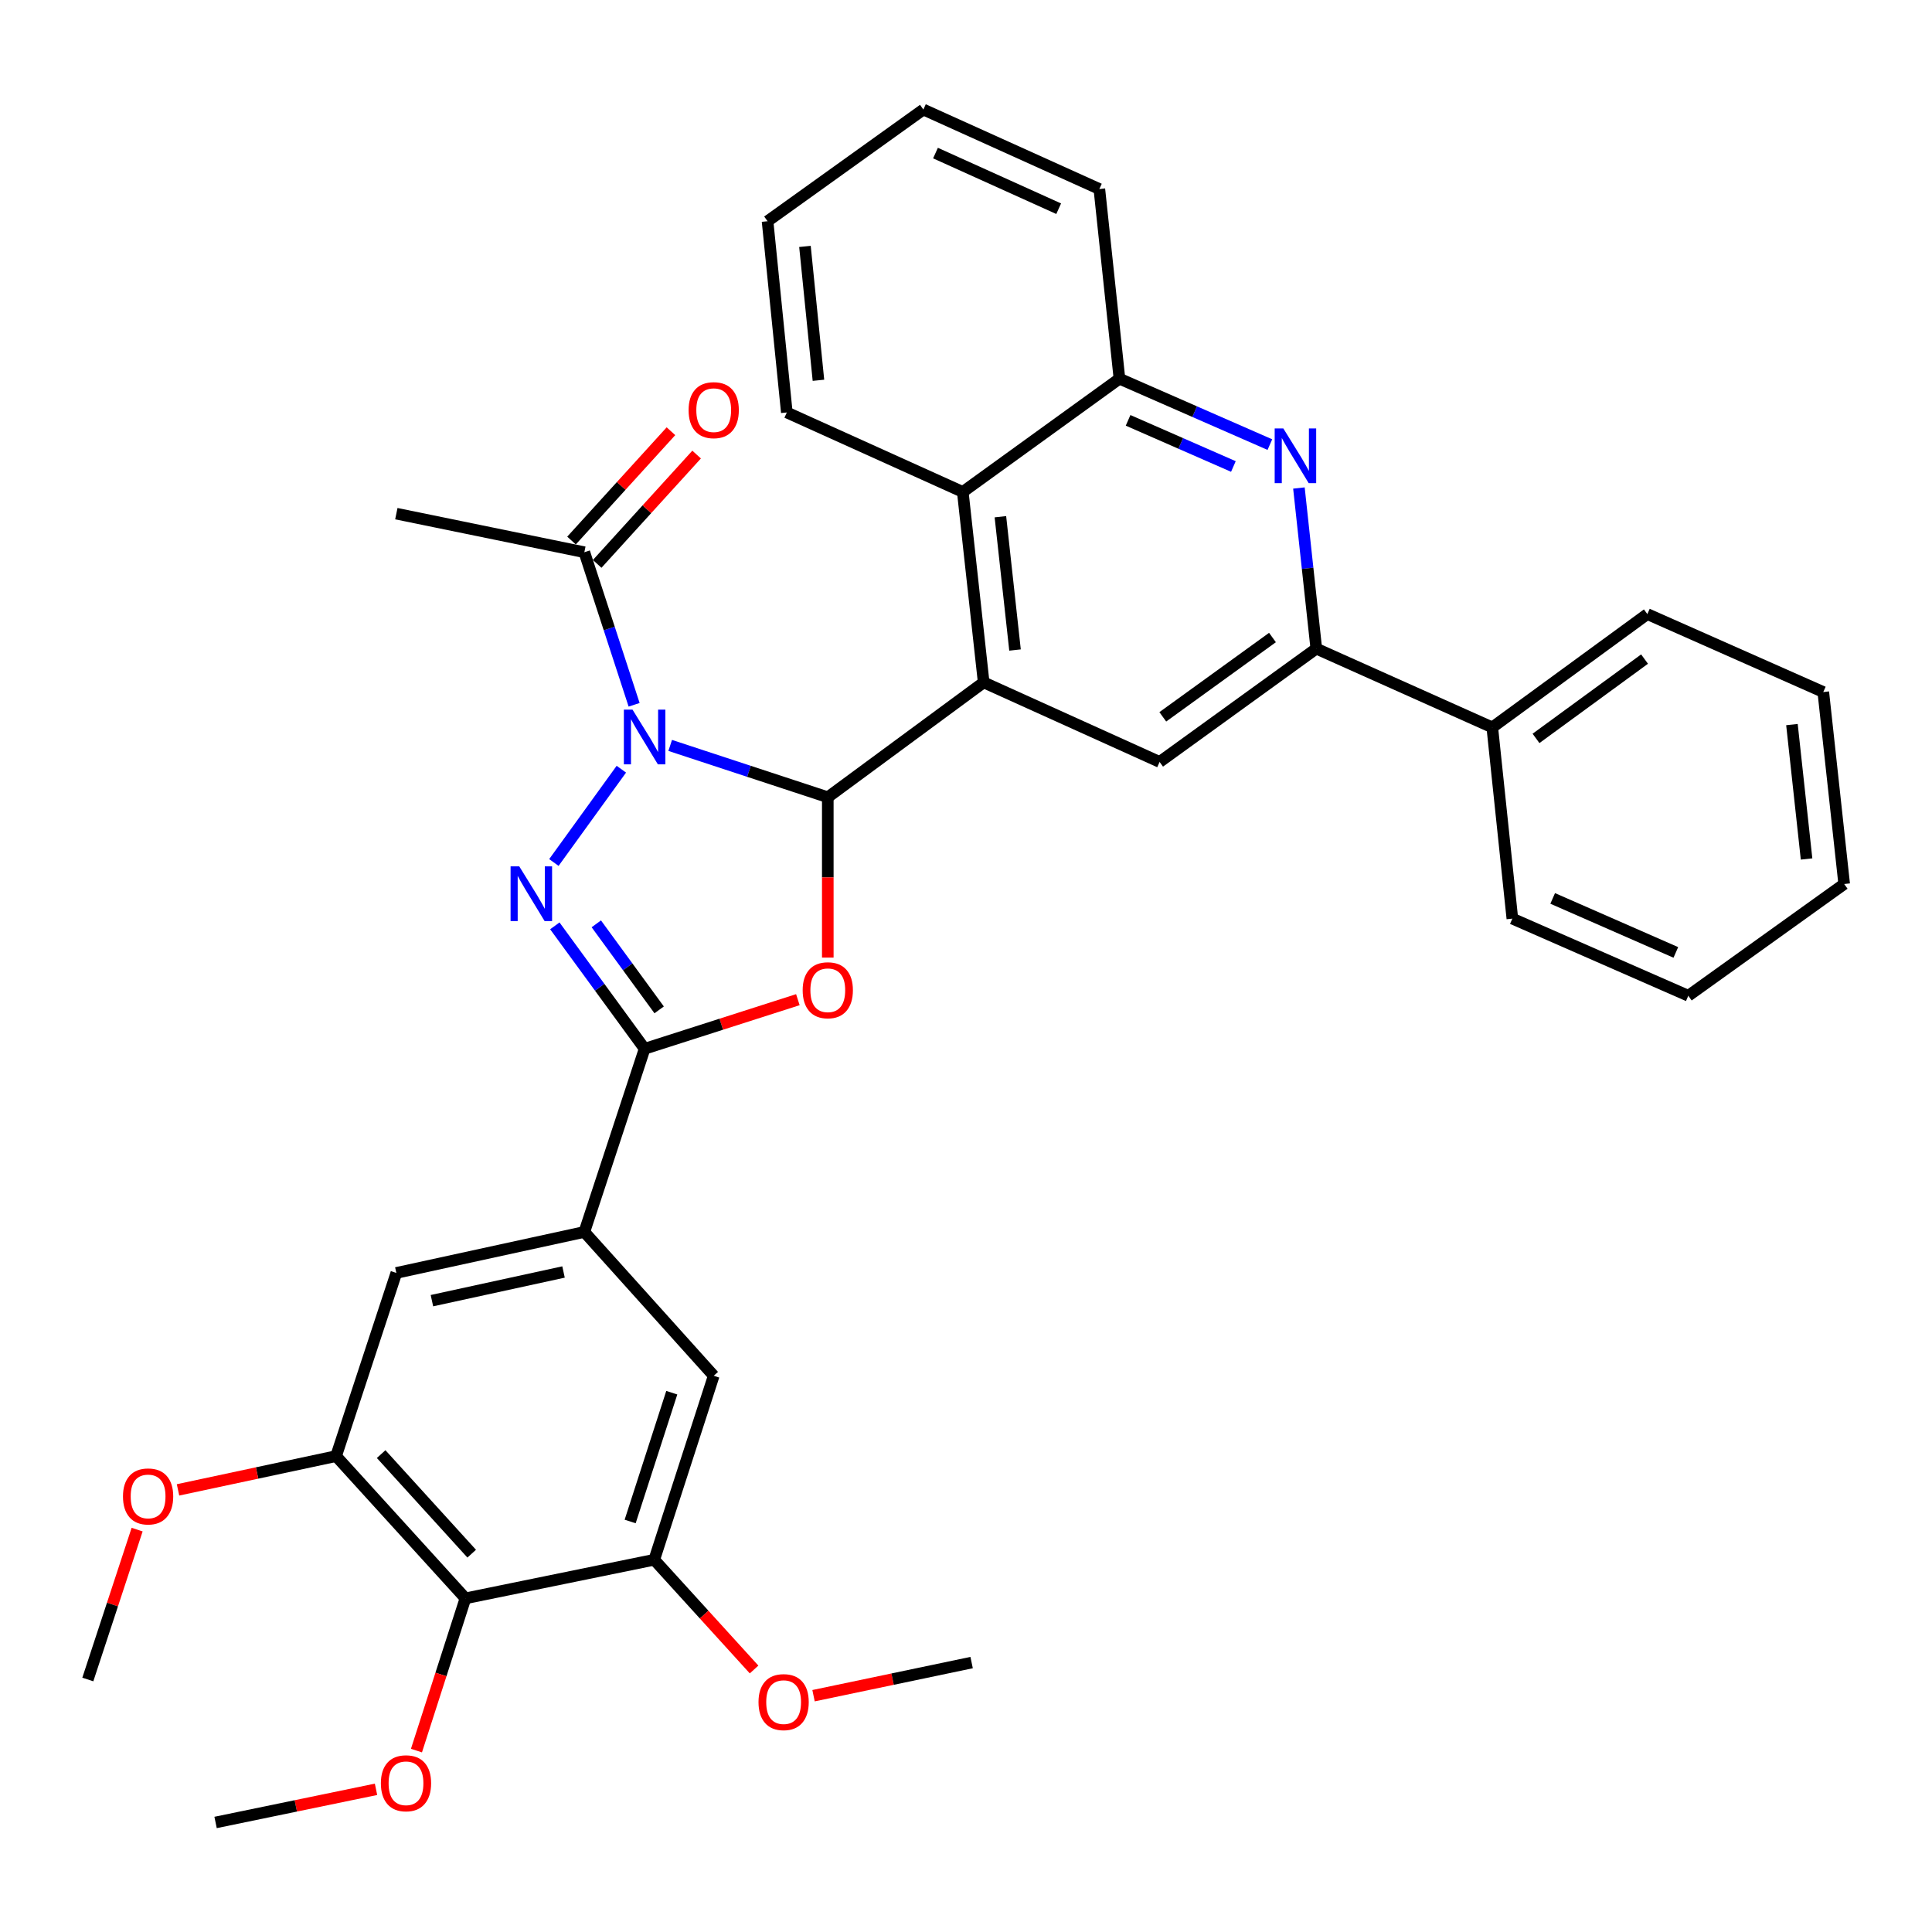 <?xml version='1.0' encoding='iso-8859-1'?>
<svg version='1.1' baseProfile='full'
              xmlns='http://www.w3.org/2000/svg'
                      xmlns:rdkit='http://www.rdkit.org/xml'
                      xmlns:xlink='http://www.w3.org/1999/xlink'
                  xml:space='preserve'
width='1000px' height='1000px' viewBox='0 0 1000 1000'>
<!-- END OF HEADER -->
<rect style='opacity:1.0;fill:#FFFFFF;stroke:none' width='1000' height='1000' x='0' y='0'> </rect>
<path class='bond-0' d='M 346.891,385.826 L 387.677,399.24' style='fill:none;fill-rule:evenodd;stroke:#0000FF;stroke-width:6px;stroke-linecap:butt;stroke-linejoin:miter;stroke-opacity:1' />
<path class='bond-0' d='M 387.677,399.24 L 428.463,412.654' style='fill:none;fill-rule:evenodd;stroke:#000000;stroke-width:6px;stroke-linecap:butt;stroke-linejoin:miter;stroke-opacity:1' />
<path class='bond-1' d='M 321.609,398.136 L 286.692,446.428' style='fill:none;fill-rule:evenodd;stroke:#0000FF;stroke-width:6px;stroke-linecap:butt;stroke-linejoin:miter;stroke-opacity:1' />
<path class='bond-9' d='M 328.217,364.799 L 315.336,325.314' style='fill:none;fill-rule:evenodd;stroke:#0000FF;stroke-width:6px;stroke-linecap:butt;stroke-linejoin:miter;stroke-opacity:1' />
<path class='bond-9' d='M 315.336,325.314 L 302.456,285.829' style='fill:none;fill-rule:evenodd;stroke:#000000;stroke-width:6px;stroke-linecap:butt;stroke-linejoin:miter;stroke-opacity:1' />
<path class='bond-2' d='M 428.463,412.654 L 428.463,454.153' style='fill:none;fill-rule:evenodd;stroke:#000000;stroke-width:6px;stroke-linecap:butt;stroke-linejoin:miter;stroke-opacity:1' />
<path class='bond-2' d='M 428.463,454.153 L 428.463,495.653' style='fill:none;fill-rule:evenodd;stroke:#FF0000;stroke-width:6px;stroke-linecap:butt;stroke-linejoin:miter;stroke-opacity:1' />
<path class='bond-4' d='M 428.463,412.654 L 509.147,353.196' style='fill:none;fill-rule:evenodd;stroke:#000000;stroke-width:6px;stroke-linecap:butt;stroke-linejoin:miter;stroke-opacity:1' />
<path class='bond-3' d='M 287.177,479.221 L 310.417,511.031' style='fill:none;fill-rule:evenodd;stroke:#0000FF;stroke-width:6px;stroke-linecap:butt;stroke-linejoin:miter;stroke-opacity:1' />
<path class='bond-3' d='M 310.417,511.031 L 333.656,542.84' style='fill:none;fill-rule:evenodd;stroke:#000000;stroke-width:6px;stroke-linecap:butt;stroke-linejoin:miter;stroke-opacity:1' />
<path class='bond-3' d='M 308.646,478.172 L 324.914,500.439' style='fill:none;fill-rule:evenodd;stroke:#0000FF;stroke-width:6px;stroke-linecap:butt;stroke-linejoin:miter;stroke-opacity:1' />
<path class='bond-3' d='M 324.914,500.439 L 341.181,522.706' style='fill:none;fill-rule:evenodd;stroke:#000000;stroke-width:6px;stroke-linecap:butt;stroke-linejoin:miter;stroke-opacity:1' />
<path class='bond-35' d='M 412.974,517.43 L 373.315,530.135' style='fill:none;fill-rule:evenodd;stroke:#FF0000;stroke-width:6px;stroke-linecap:butt;stroke-linejoin:miter;stroke-opacity:1' />
<path class='bond-35' d='M 373.315,530.135 L 333.656,542.84' style='fill:none;fill-rule:evenodd;stroke:#000000;stroke-width:6px;stroke-linecap:butt;stroke-linejoin:miter;stroke-opacity:1' />
<path class='bond-6' d='M 333.656,542.84 L 302.456,637.657' style='fill:none;fill-rule:evenodd;stroke:#000000;stroke-width:6px;stroke-linecap:butt;stroke-linejoin:miter;stroke-opacity:1' />
<path class='bond-8' d='M 509.147,353.196 L 600.213,394.381' style='fill:none;fill-rule:evenodd;stroke:#000000;stroke-width:6px;stroke-linecap:butt;stroke-linejoin:miter;stroke-opacity:1' />
<path class='bond-11' d='M 509.147,353.196 L 498.334,254.629' style='fill:none;fill-rule:evenodd;stroke:#000000;stroke-width:6px;stroke-linecap:butt;stroke-linejoin:miter;stroke-opacity:1' />
<path class='bond-11' d='M 525.372,336.453 L 517.803,267.456' style='fill:none;fill-rule:evenodd;stroke:#000000;stroke-width:6px;stroke-linecap:butt;stroke-linejoin:miter;stroke-opacity:1' />
<path class='bond-5' d='M 657.287,230.13 L 618.357,213.07' style='fill:none;fill-rule:evenodd;stroke:#0000FF;stroke-width:6px;stroke-linecap:butt;stroke-linejoin:miter;stroke-opacity:1' />
<path class='bond-5' d='M 618.357,213.07 L 579.427,196.009' style='fill:none;fill-rule:evenodd;stroke:#000000;stroke-width:6px;stroke-linecap:butt;stroke-linejoin:miter;stroke-opacity:1' />
<path class='bond-5' d='M 638.401,241.456 L 611.15,229.514' style='fill:none;fill-rule:evenodd;stroke:#0000FF;stroke-width:6px;stroke-linecap:butt;stroke-linejoin:miter;stroke-opacity:1' />
<path class='bond-5' d='M 611.15,229.514 L 583.899,217.571' style='fill:none;fill-rule:evenodd;stroke:#000000;stroke-width:6px;stroke-linecap:butt;stroke-linejoin:miter;stroke-opacity:1' />
<path class='bond-36' d='M 672.317,252.596 L 676.816,294.164' style='fill:none;fill-rule:evenodd;stroke:#0000FF;stroke-width:6px;stroke-linecap:butt;stroke-linejoin:miter;stroke-opacity:1' />
<path class='bond-36' d='M 676.816,294.164 L 681.315,335.731' style='fill:none;fill-rule:evenodd;stroke:#000000;stroke-width:6px;stroke-linecap:butt;stroke-linejoin:miter;stroke-opacity:1' />
<path class='bond-15' d='M 302.456,637.657 L 369.415,712.097' style='fill:none;fill-rule:evenodd;stroke:#000000;stroke-width:6px;stroke-linecap:butt;stroke-linejoin:miter;stroke-opacity:1' />
<path class='bond-16' d='M 302.456,637.657 L 205.145,658.863' style='fill:none;fill-rule:evenodd;stroke:#000000;stroke-width:6px;stroke-linecap:butt;stroke-linejoin:miter;stroke-opacity:1' />
<path class='bond-16' d='M 291.682,658.38 L 223.565,673.224' style='fill:none;fill-rule:evenodd;stroke:#000000;stroke-width:6px;stroke-linecap:butt;stroke-linejoin:miter;stroke-opacity:1' />
<path class='bond-7' d='M 681.315,335.731 L 600.213,394.381' style='fill:none;fill-rule:evenodd;stroke:#000000;stroke-width:6px;stroke-linecap:butt;stroke-linejoin:miter;stroke-opacity:1' />
<path class='bond-7' d='M 658.629,329.98 L 601.858,371.035' style='fill:none;fill-rule:evenodd;stroke:#000000;stroke-width:6px;stroke-linecap:butt;stroke-linejoin:miter;stroke-opacity:1' />
<path class='bond-18' d='M 681.315,335.731 L 772.402,376.496' style='fill:none;fill-rule:evenodd;stroke:#000000;stroke-width:6px;stroke-linecap:butt;stroke-linejoin:miter;stroke-opacity:1' />
<path class='bond-17' d='M 309.097,291.869 L 334.832,263.577' style='fill:none;fill-rule:evenodd;stroke:#000000;stroke-width:6px;stroke-linecap:butt;stroke-linejoin:miter;stroke-opacity:1' />
<path class='bond-17' d='M 334.832,263.577 L 360.568,235.284' style='fill:none;fill-rule:evenodd;stroke:#FF0000;stroke-width:6px;stroke-linecap:butt;stroke-linejoin:miter;stroke-opacity:1' />
<path class='bond-17' d='M 295.815,279.788 L 321.551,251.496' style='fill:none;fill-rule:evenodd;stroke:#000000;stroke-width:6px;stroke-linecap:butt;stroke-linejoin:miter;stroke-opacity:1' />
<path class='bond-17' d='M 321.551,251.496 L 347.286,223.203' style='fill:none;fill-rule:evenodd;stroke:#FF0000;stroke-width:6px;stroke-linecap:butt;stroke-linejoin:miter;stroke-opacity:1' />
<path class='bond-22' d='M 302.456,285.829 L 205.145,265.87' style='fill:none;fill-rule:evenodd;stroke:#000000;stroke-width:6px;stroke-linecap:butt;stroke-linejoin:miter;stroke-opacity:1' />
<path class='bond-10' d='M 240.914,827.301 L 173.955,753.68' style='fill:none;fill-rule:evenodd;stroke:#000000;stroke-width:6px;stroke-linecap:butt;stroke-linejoin:miter;stroke-opacity:1' />
<path class='bond-10' d='M 244.152,804.178 L 197.281,752.643' style='fill:none;fill-rule:evenodd;stroke:#000000;stroke-width:6px;stroke-linecap:butt;stroke-linejoin:miter;stroke-opacity:1' />
<path class='bond-19' d='M 240.914,827.301 L 228.236,866.703' style='fill:none;fill-rule:evenodd;stroke:#000000;stroke-width:6px;stroke-linecap:butt;stroke-linejoin:miter;stroke-opacity:1' />
<path class='bond-19' d='M 228.236,866.703 L 215.558,906.105' style='fill:none;fill-rule:evenodd;stroke:#FF0000;stroke-width:6px;stroke-linecap:butt;stroke-linejoin:miter;stroke-opacity:1' />
<path class='bond-37' d='M 240.914,827.301 L 338.633,807.323' style='fill:none;fill-rule:evenodd;stroke:#000000;stroke-width:6px;stroke-linecap:butt;stroke-linejoin:miter;stroke-opacity:1' />
<path class='bond-14' d='M 498.334,254.629 L 579.427,196.009' style='fill:none;fill-rule:evenodd;stroke:#000000;stroke-width:6px;stroke-linecap:butt;stroke-linejoin:miter;stroke-opacity:1' />
<path class='bond-23' d='M 498.334,254.629 L 407.258,213.484' style='fill:none;fill-rule:evenodd;stroke:#000000;stroke-width:6px;stroke-linecap:butt;stroke-linejoin:miter;stroke-opacity:1' />
<path class='bond-12' d='M 338.633,807.323 L 369.415,712.097' style='fill:none;fill-rule:evenodd;stroke:#000000;stroke-width:6px;stroke-linecap:butt;stroke-linejoin:miter;stroke-opacity:1' />
<path class='bond-12' d='M 326.167,787.517 L 347.714,720.858' style='fill:none;fill-rule:evenodd;stroke:#000000;stroke-width:6px;stroke-linecap:butt;stroke-linejoin:miter;stroke-opacity:1' />
<path class='bond-20' d='M 338.633,807.323 L 364.472,835.724' style='fill:none;fill-rule:evenodd;stroke:#000000;stroke-width:6px;stroke-linecap:butt;stroke-linejoin:miter;stroke-opacity:1' />
<path class='bond-20' d='M 364.472,835.724 L 390.311,864.126' style='fill:none;fill-rule:evenodd;stroke:#FF0000;stroke-width:6px;stroke-linecap:butt;stroke-linejoin:miter;stroke-opacity:1' />
<path class='bond-13' d='M 173.955,753.68 L 205.145,658.863' style='fill:none;fill-rule:evenodd;stroke:#000000;stroke-width:6px;stroke-linecap:butt;stroke-linejoin:miter;stroke-opacity:1' />
<path class='bond-21' d='M 173.955,753.68 L 133.049,762.419' style='fill:none;fill-rule:evenodd;stroke:#000000;stroke-width:6px;stroke-linecap:butt;stroke-linejoin:miter;stroke-opacity:1' />
<path class='bond-21' d='M 133.049,762.419 L 92.142,771.158' style='fill:none;fill-rule:evenodd;stroke:#FF0000;stroke-width:6px;stroke-linecap:butt;stroke-linejoin:miter;stroke-opacity:1' />
<path class='bond-24' d='M 579.427,196.009 L 569.023,97.84' style='fill:none;fill-rule:evenodd;stroke:#000000;stroke-width:6px;stroke-linecap:butt;stroke-linejoin:miter;stroke-opacity:1' />
<path class='bond-25' d='M 772.402,376.496 L 852.666,317.847' style='fill:none;fill-rule:evenodd;stroke:#000000;stroke-width:6px;stroke-linecap:butt;stroke-linejoin:miter;stroke-opacity:1' />
<path class='bond-25' d='M 795.034,382.195 L 851.219,341.14' style='fill:none;fill-rule:evenodd;stroke:#000000;stroke-width:6px;stroke-linecap:butt;stroke-linejoin:miter;stroke-opacity:1' />
<path class='bond-26' d='M 772.402,376.496 L 782.795,475.473' style='fill:none;fill-rule:evenodd;stroke:#000000;stroke-width:6px;stroke-linecap:butt;stroke-linejoin:miter;stroke-opacity:1' />
<path class='bond-27' d='M 194.627,926.143 L 153.106,934.724' style='fill:none;fill-rule:evenodd;stroke:#FF0000;stroke-width:6px;stroke-linecap:butt;stroke-linejoin:miter;stroke-opacity:1' />
<path class='bond-27' d='M 153.106,934.724 L 111.585,943.304' style='fill:none;fill-rule:evenodd;stroke:#000000;stroke-width:6px;stroke-linecap:butt;stroke-linejoin:miter;stroke-opacity:1' />
<path class='bond-29' d='M 421.087,877.69 L 462,869.118' style='fill:none;fill-rule:evenodd;stroke:#FF0000;stroke-width:6px;stroke-linecap:butt;stroke-linejoin:miter;stroke-opacity:1' />
<path class='bond-29' d='M 462,869.118 L 502.913,860.546' style='fill:none;fill-rule:evenodd;stroke:#000000;stroke-width:6px;stroke-linecap:butt;stroke-linejoin:miter;stroke-opacity:1' />
<path class='bond-28' d='M 70.978,791.723 L 58.216,830.513' style='fill:none;fill-rule:evenodd;stroke:#FF0000;stroke-width:6px;stroke-linecap:butt;stroke-linejoin:miter;stroke-opacity:1' />
<path class='bond-28' d='M 58.216,830.513 L 45.455,869.304' style='fill:none;fill-rule:evenodd;stroke:#000000;stroke-width:6px;stroke-linecap:butt;stroke-linejoin:miter;stroke-opacity:1' />
<path class='bond-30' d='M 407.258,213.484 L 397.283,114.498' style='fill:none;fill-rule:evenodd;stroke:#000000;stroke-width:6px;stroke-linecap:butt;stroke-linejoin:miter;stroke-opacity:1' />
<path class='bond-30' d='M 423.625,196.836 L 416.643,127.546' style='fill:none;fill-rule:evenodd;stroke:#000000;stroke-width:6px;stroke-linecap:butt;stroke-linejoin:miter;stroke-opacity:1' />
<path class='bond-38' d='M 569.023,97.84 L 477.937,56.696' style='fill:none;fill-rule:evenodd;stroke:#000000;stroke-width:6px;stroke-linecap:butt;stroke-linejoin:miter;stroke-opacity:1' />
<path class='bond-38' d='M 547.969,108.031 L 484.209,79.23' style='fill:none;fill-rule:evenodd;stroke:#000000;stroke-width:6px;stroke-linecap:butt;stroke-linejoin:miter;stroke-opacity:1' />
<path class='bond-33' d='M 852.666,317.847 L 943.733,358.193' style='fill:none;fill-rule:evenodd;stroke:#000000;stroke-width:6px;stroke-linecap:butt;stroke-linejoin:miter;stroke-opacity:1' />
<path class='bond-32' d='M 782.795,475.473 L 873.862,515.401' style='fill:none;fill-rule:evenodd;stroke:#000000;stroke-width:6px;stroke-linecap:butt;stroke-linejoin:miter;stroke-opacity:1' />
<path class='bond-32' d='M 803.665,465.019 L 867.411,492.968' style='fill:none;fill-rule:evenodd;stroke:#000000;stroke-width:6px;stroke-linecap:butt;stroke-linejoin:miter;stroke-opacity:1' />
<path class='bond-31' d='M 397.283,114.498 L 477.937,56.696' style='fill:none;fill-rule:evenodd;stroke:#000000;stroke-width:6px;stroke-linecap:butt;stroke-linejoin:miter;stroke-opacity:1' />
<path class='bond-34' d='M 873.862,515.401 L 954.545,457.569' style='fill:none;fill-rule:evenodd;stroke:#000000;stroke-width:6px;stroke-linecap:butt;stroke-linejoin:miter;stroke-opacity:1' />
<path class='bond-39' d='M 943.733,358.193 L 954.545,457.569' style='fill:none;fill-rule:evenodd;stroke:#000000;stroke-width:6px;stroke-linecap:butt;stroke-linejoin:miter;stroke-opacity:1' />
<path class='bond-39' d='M 927.506,375.042 L 935.075,444.604' style='fill:none;fill-rule:evenodd;stroke:#000000;stroke-width:6px;stroke-linecap:butt;stroke-linejoin:miter;stroke-opacity:1' />
<path  class='atom-0' d='M 327.396 367.314
L 336.676 382.314
Q 337.596 383.794, 339.076 386.474
Q 340.556 389.154, 340.636 389.314
L 340.636 367.314
L 344.396 367.314
L 344.396 395.634
L 340.516 395.634
L 330.556 379.234
Q 329.396 377.314, 328.156 375.114
Q 326.956 372.914, 326.596 372.234
L 326.596 395.634
L 322.916 395.634
L 322.916 367.314
L 327.396 367.314
' fill='#0000FF'/>
<path  class='atom-2' d='M 268.756 448.416
L 278.036 463.416
Q 278.956 464.896, 280.436 467.576
Q 281.916 470.256, 281.996 470.416
L 281.996 448.416
L 285.756 448.416
L 285.756 476.736
L 281.876 476.736
L 271.916 460.336
Q 270.756 458.416, 269.516 456.216
Q 268.316 454.016, 267.956 453.336
L 267.956 476.736
L 264.276 476.736
L 264.276 448.416
L 268.756 448.416
' fill='#0000FF'/>
<path  class='atom-3' d='M 415.463 512.548
Q 415.463 505.748, 418.823 501.948
Q 422.183 498.148, 428.463 498.148
Q 434.743 498.148, 438.103 501.948
Q 441.463 505.748, 441.463 512.548
Q 441.463 519.428, 438.063 523.348
Q 434.663 527.228, 428.463 527.228
Q 422.223 527.228, 418.823 523.348
Q 415.463 519.468, 415.463 512.548
M 428.463 524.028
Q 432.783 524.028, 435.103 521.148
Q 437.463 518.228, 437.463 512.548
Q 437.463 506.988, 435.103 504.188
Q 432.783 501.348, 428.463 501.348
Q 424.143 501.348, 421.783 504.148
Q 419.463 506.948, 419.463 512.548
Q 419.463 518.268, 421.783 521.148
Q 424.143 524.028, 428.463 524.028
' fill='#FF0000'/>
<path  class='atom-6' d='M 664.253 221.767
L 673.533 236.767
Q 674.453 238.247, 675.933 240.927
Q 677.413 243.607, 677.493 243.767
L 677.493 221.767
L 681.253 221.767
L 681.253 250.087
L 677.373 250.087
L 667.413 233.687
Q 666.253 231.767, 665.013 229.567
Q 663.813 227.367, 663.453 226.687
L 663.453 250.087
L 659.773 250.087
L 659.773 221.767
L 664.253 221.767
' fill='#0000FF'/>
<path  class='atom-18' d='M 356.415 212.297
Q 356.415 205.497, 359.775 201.697
Q 363.135 197.897, 369.415 197.897
Q 375.695 197.897, 379.055 201.697
Q 382.415 205.497, 382.415 212.297
Q 382.415 219.177, 379.015 223.097
Q 375.615 226.977, 369.415 226.977
Q 363.175 226.977, 359.775 223.097
Q 356.415 219.217, 356.415 212.297
M 369.415 223.777
Q 373.735 223.777, 376.055 220.897
Q 378.415 217.977, 378.415 212.297
Q 378.415 206.737, 376.055 203.937
Q 373.735 201.097, 369.415 201.097
Q 365.095 201.097, 362.735 203.897
Q 360.415 206.697, 360.415 212.297
Q 360.415 218.017, 362.735 220.897
Q 365.095 223.777, 369.415 223.777
' fill='#FF0000'/>
<path  class='atom-20' d='M 197.143 923.016
Q 197.143 916.216, 200.503 912.416
Q 203.863 908.616, 210.143 908.616
Q 216.423 908.616, 219.783 912.416
Q 223.143 916.216, 223.143 923.016
Q 223.143 929.896, 219.743 933.816
Q 216.343 937.696, 210.143 937.696
Q 203.903 937.696, 200.503 933.816
Q 197.143 929.936, 197.143 923.016
M 210.143 934.496
Q 214.463 934.496, 216.783 931.616
Q 219.143 928.696, 219.143 923.016
Q 219.143 917.456, 216.783 914.656
Q 214.463 911.816, 210.143 911.816
Q 205.823 911.816, 203.463 914.616
Q 201.143 917.416, 201.143 923.016
Q 201.143 928.736, 203.463 931.616
Q 205.823 934.496, 210.143 934.496
' fill='#FF0000'/>
<path  class='atom-21' d='M 392.602 881.014
Q 392.602 874.214, 395.962 870.414
Q 399.322 866.614, 405.602 866.614
Q 411.882 866.614, 415.242 870.414
Q 418.602 874.214, 418.602 881.014
Q 418.602 887.894, 415.202 891.814
Q 411.802 895.694, 405.602 895.694
Q 399.362 895.694, 395.962 891.814
Q 392.602 887.934, 392.602 881.014
M 405.602 892.494
Q 409.922 892.494, 412.242 889.614
Q 414.602 886.694, 414.602 881.014
Q 414.602 875.454, 412.242 872.654
Q 409.922 869.814, 405.602 869.814
Q 401.282 869.814, 398.922 872.614
Q 396.602 875.414, 396.602 881.014
Q 396.602 886.734, 398.922 889.614
Q 401.282 892.494, 405.602 892.494
' fill='#FF0000'/>
<path  class='atom-22' d='M 63.655 774.547
Q 63.655 767.747, 67.015 763.947
Q 70.375 760.147, 76.655 760.147
Q 82.935 760.147, 86.295 763.947
Q 89.655 767.747, 89.655 774.547
Q 89.655 781.427, 86.255 785.347
Q 82.855 789.227, 76.655 789.227
Q 70.415 789.227, 67.015 785.347
Q 63.655 781.467, 63.655 774.547
M 76.655 786.027
Q 80.975 786.027, 83.295 783.147
Q 85.655 780.227, 85.655 774.547
Q 85.655 768.987, 83.295 766.187
Q 80.975 763.347, 76.655 763.347
Q 72.335 763.347, 69.975 766.147
Q 67.655 768.947, 67.655 774.547
Q 67.655 780.267, 69.975 783.147
Q 72.335 786.027, 76.655 786.027
' fill='#FF0000'/>
</svg>
